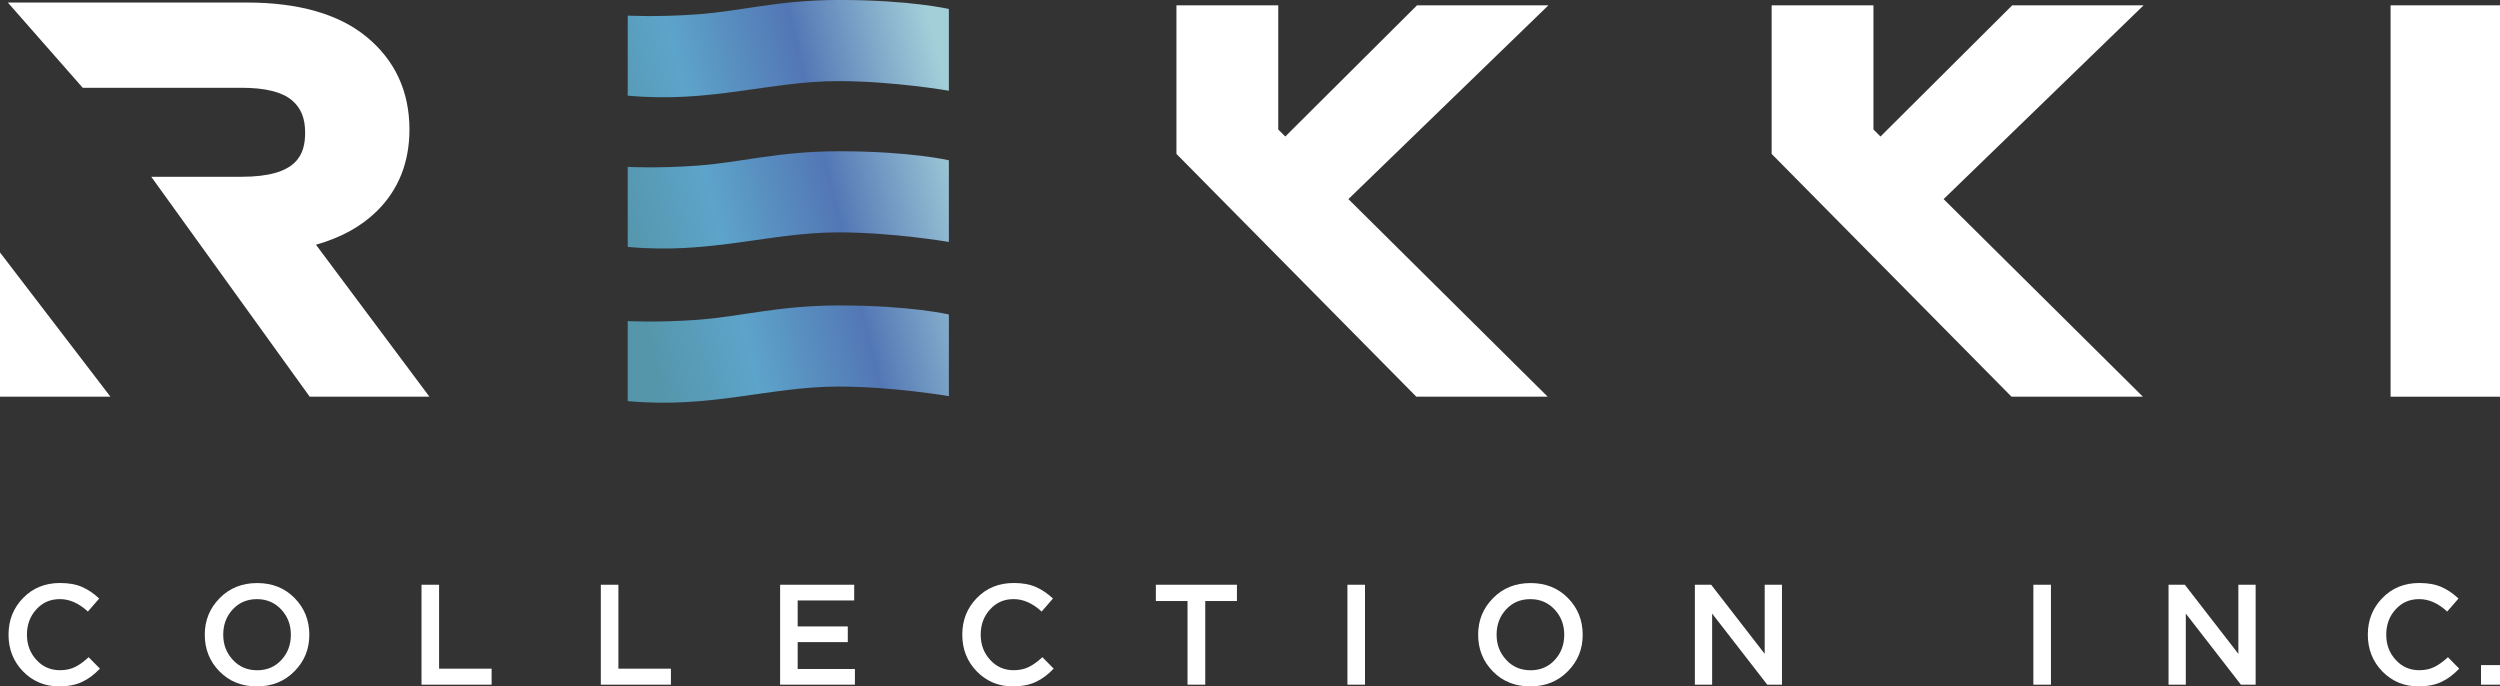 <?xml version="1.0" encoding="UTF-8"?> <svg xmlns="http://www.w3.org/2000/svg" xmlns:xlink="http://www.w3.org/1999/xlink" id="_Слой_2" data-name="Слой 2" viewBox="0 0 876.67 240.7"><rect x="0" y="0" width="876.67" height="240.7" fill="#333333" stroke="none"/> <defs> <style> .cls-1 { fill: url(#linear-gradient-2); } .cls-2 { fill: #fff; } .cls-3 { fill: url(#linear-gradient-3); } .cls-4 { fill: url(#linear-gradient); } </style> <linearGradient id="linear-gradient" x1="221.3" y1="139.38" x2="398.71" y2="95.56" gradientUnits="userSpaceOnUse"> <stop offset=".06" stop-color="#5596ab"></stop> <stop offset=".24" stop-color="#5da4ca"></stop> <stop offset=".47" stop-color="#5377b5"></stop> <stop offset=".73" stop-color="#a3cfd9"></stop> </linearGradient> <linearGradient id="linear-gradient-2" x1="208.71" y1="88.41" x2="386.12" y2="44.59" xlink:href="#linear-gradient"></linearGradient> <linearGradient id="linear-gradient-3" x1="196.37" y1="38.42" x2="373.78" y2="-5.4" xlink:href="#linear-gradient"></linearGradient> </defs> <g id="Layer_1" data-name="Layer 1"> <g> <path class="cls-2" d="M20.82,240.7c-5.07,0-9.32-1.75-12.72-5.24-3.4-3.48-5.11-7.78-5.11-12.89s1.7-9.37,5.11-12.87c3.4-3.51,7.72-5.26,12.97-5.26,3.03,0,5.62,.47,7.73,1.4,2.12,.93,4.12,2.29,5.98,4.05l-3.96,4.56c-3.13-2.9-6.41-4.36-9.81-4.36s-6.1,1.21-8.28,3.61c-2.19,2.4-3.28,5.35-3.28,8.86s1.1,6.41,3.31,8.83c2.2,2.43,4.95,3.63,8.26,3.63,2,0,3.77-.37,5.3-1.13,1.54-.75,3.12-1.9,4.76-3.43l3.96,4.01c-1.97,2.07-4.05,3.63-6.26,4.66-2.2,1.03-4.85,1.55-7.95,1.55Z"></path> <path class="cls-2" d="M103.26,235.39c-3.47,3.54-7.86,5.31-13.17,5.31s-9.68-1.75-13.12-5.26c-3.44-3.5-5.16-7.79-5.16-12.86s1.74-9.28,5.21-12.82c3.47-3.54,7.86-5.3,13.17-5.3s9.68,1.75,13.12,5.26c3.44,3.5,5.16,7.79,5.16,12.87s-1.74,9.28-5.21,12.81Zm-21.6-3.98c2.25,2.43,5.09,3.63,8.53,3.63s6.27-1.2,8.48-3.61c2.22-2.4,3.33-5.35,3.33-8.86s-1.13-6.42-3.38-8.84c-2.25-2.42-5.09-3.63-8.53-3.63s-6.27,1.21-8.48,3.61c-2.22,2.4-3.33,5.35-3.33,8.86s1.13,6.41,3.38,8.83Z"></path> <path class="cls-2" d="M147.81,240.09v-35.04h6.16v29.43h18.42v5.61h-24.58Z"></path> <path class="cls-2" d="M210.69,240.09v-35.04h6.16v29.43h18.42v5.61h-24.58Z"></path> <path class="cls-2" d="M273.56,240.09v-35.04h25.98v5.51h-19.82v9.11h17.57v5.5h-17.57v9.42h20.07v5.5h-26.23Z"></path> <path class="cls-2" d="M355.27,240.7c-5.07,0-9.32-1.75-12.72-5.24-3.4-3.48-5.11-7.78-5.11-12.89s1.7-9.37,5.11-12.87c3.4-3.51,7.72-5.26,12.97-5.26,3.03,0,5.62,.47,7.73,1.4,2.12,.93,4.12,2.29,5.98,4.05l-3.96,4.56c-3.13-2.9-6.41-4.36-9.81-4.36s-6.1,1.21-8.28,3.61c-2.19,2.4-3.28,5.35-3.28,8.86s1.1,6.41,3.31,8.83c2.2,2.43,4.95,3.63,8.26,3.63,2,0,3.77-.37,5.3-1.13,1.54-.75,3.12-1.9,4.76-3.43l3.96,4.01c-1.97,2.07-4.05,3.63-6.26,4.66-2.2,1.03-4.85,1.55-7.95,1.55Z"></path> <path class="cls-2" d="M416.43,240.09v-29.33h-11.11v-5.71h28.43v5.71h-11.11v29.33h-6.21Z"></path> <path class="cls-2" d="M472.5,240.09v-35.04h6.16v35.04h-6.16Z"></path> <path class="cls-2" d="M549.79,235.39c-3.47,3.54-7.86,5.31-13.17,5.31s-9.68-1.75-13.12-5.26c-3.44-3.5-5.16-7.79-5.16-12.86s1.73-9.28,5.21-12.82c3.47-3.54,7.86-5.3,13.17-5.3s9.68,1.75,13.12,5.26c3.44,3.5,5.16,7.79,5.16,12.87s-1.74,9.28-5.21,12.81Zm-21.6-3.98c2.25,2.43,5.09,3.63,8.53,3.63s6.27-1.2,8.48-3.61c2.22-2.4,3.33-5.35,3.33-8.86s-1.13-6.42-3.38-8.84c-2.25-2.42-5.09-3.63-8.53-3.63s-6.27,1.21-8.48,3.61c-2.22,2.4-3.33,5.35-3.33,8.86s1.13,6.41,3.38,8.83Z"></path> <path class="cls-2" d="M594.34,240.09v-35.04h5.71l18.77,24.23v-24.23h6.06v35.04h-5.16l-19.33-24.93v24.93h-6.06Z"></path> <path class="cls-2" d="M713.04,240.09v-35.04h6.16v35.04h-6.16Z"></path> <path class="cls-2" d="M760.44,240.09v-35.04h5.71l18.77,24.23v-24.23h6.06v35.04h-5.16l-19.33-24.93v24.93h-6.06Z"></path> <path class="cls-2" d="M848.15,240.7c-5.07,0-9.32-1.75-12.72-5.24-3.4-3.48-5.11-7.78-5.11-12.89s1.7-9.37,5.11-12.87c3.4-3.51,7.72-5.26,12.97-5.26,3.03,0,5.62,.47,7.73,1.4,2.12,.93,4.12,2.29,5.98,4.05l-3.96,4.56c-3.13-2.9-6.41-4.36-9.81-4.36s-6.1,1.21-8.28,3.61c-2.19,2.4-3.28,5.35-3.28,8.86s1.1,6.41,3.31,8.83c2.2,2.43,4.95,3.63,8.26,3.63,2,0,3.77-.37,5.3-1.13,1.54-.75,3.12-1.9,4.76-3.43l3.96,4.01c-1.97,2.07-4.05,3.63-6.26,4.66-2.2,1.03-4.85,1.55-7.95,1.55Z"></path> <path class="cls-2" d="M870.01,240.09v-6.86h6.66v6.86h-6.66Z"></path> </g> <g> <path class="cls-2" d="M108.59,139.09L53.04,61.99h31.7c19.61,0,22.26-7.84,22.26-15.52,0-5.07-1.49-8.68-4.69-11.36-3.44-2.87-9.35-4.33-17.57-4.33H29.01L2.75,.89H86.6c18.03,0,32.09,4.01,41.79,11.91,10.08,8.22,15.19,19.19,15.19,32.61,0,11.54-3.85,21.18-11.46,28.66-5.41,5.33-12.56,9.26-21.32,11.75l39.78,53.28h-41.99Z"></path> <rect class="cls-2" x="838.3" y="1.87" width="38.37" height="137.24"></rect> <path class="cls-2" d="M496.66,139.11l-84.12-85.14V1.87h35.7V45.41l2.47,2.46L496.9,1.87h46.07l-70.13,67.95,69.89,69.29h-46.05Z"></path> <path class="cls-2" d="M705.38,139.11l-84.12-85.14V1.87h35.7V45.41l2.47,2.46L705.62,1.87h46.07l-70.13,67.95,69.89,69.29h-46.05Z"></path> <polygon class="cls-2" points="38.71 139.09 0 139.09 0 88.53 38.71 139.09"></polygon> <g> <path class="cls-4" d="M220.11,112.59s10.24,.57,23.96-.41c16.11-1.14,28.56-5.07,50.32-5.07,24.8,0,38.35,3.16,38.35,3.16v28.65s-19.54-3.37-38.84-3.37c-23.83,0-44.8,7.82-73.78,5.1v-28.07Z"></path> <path class="cls-1" d="M220.11,58.52s10.24,.57,23.96-.41c16.11-1.14,28.56-5.07,50.32-5.07,24.8,0,38.35,3.16,38.35,3.16v28.65s-19.54-3.37-38.84-3.37c-23.83,0-44.8,7.82-73.78,5.1v-28.07Z"></path> <path class="cls-3" d="M220.11,5.47s10.24,.57,23.96-.41c16.11-1.14,28.56-5.07,50.32-5.07,24.8,0,38.35,3.16,38.35,3.16V31.81s-19.54-3.37-38.84-3.37c-23.83,0-44.8,7.82-73.78,5.1V5.47Z"></path> </g> </g> </g> </svg> 